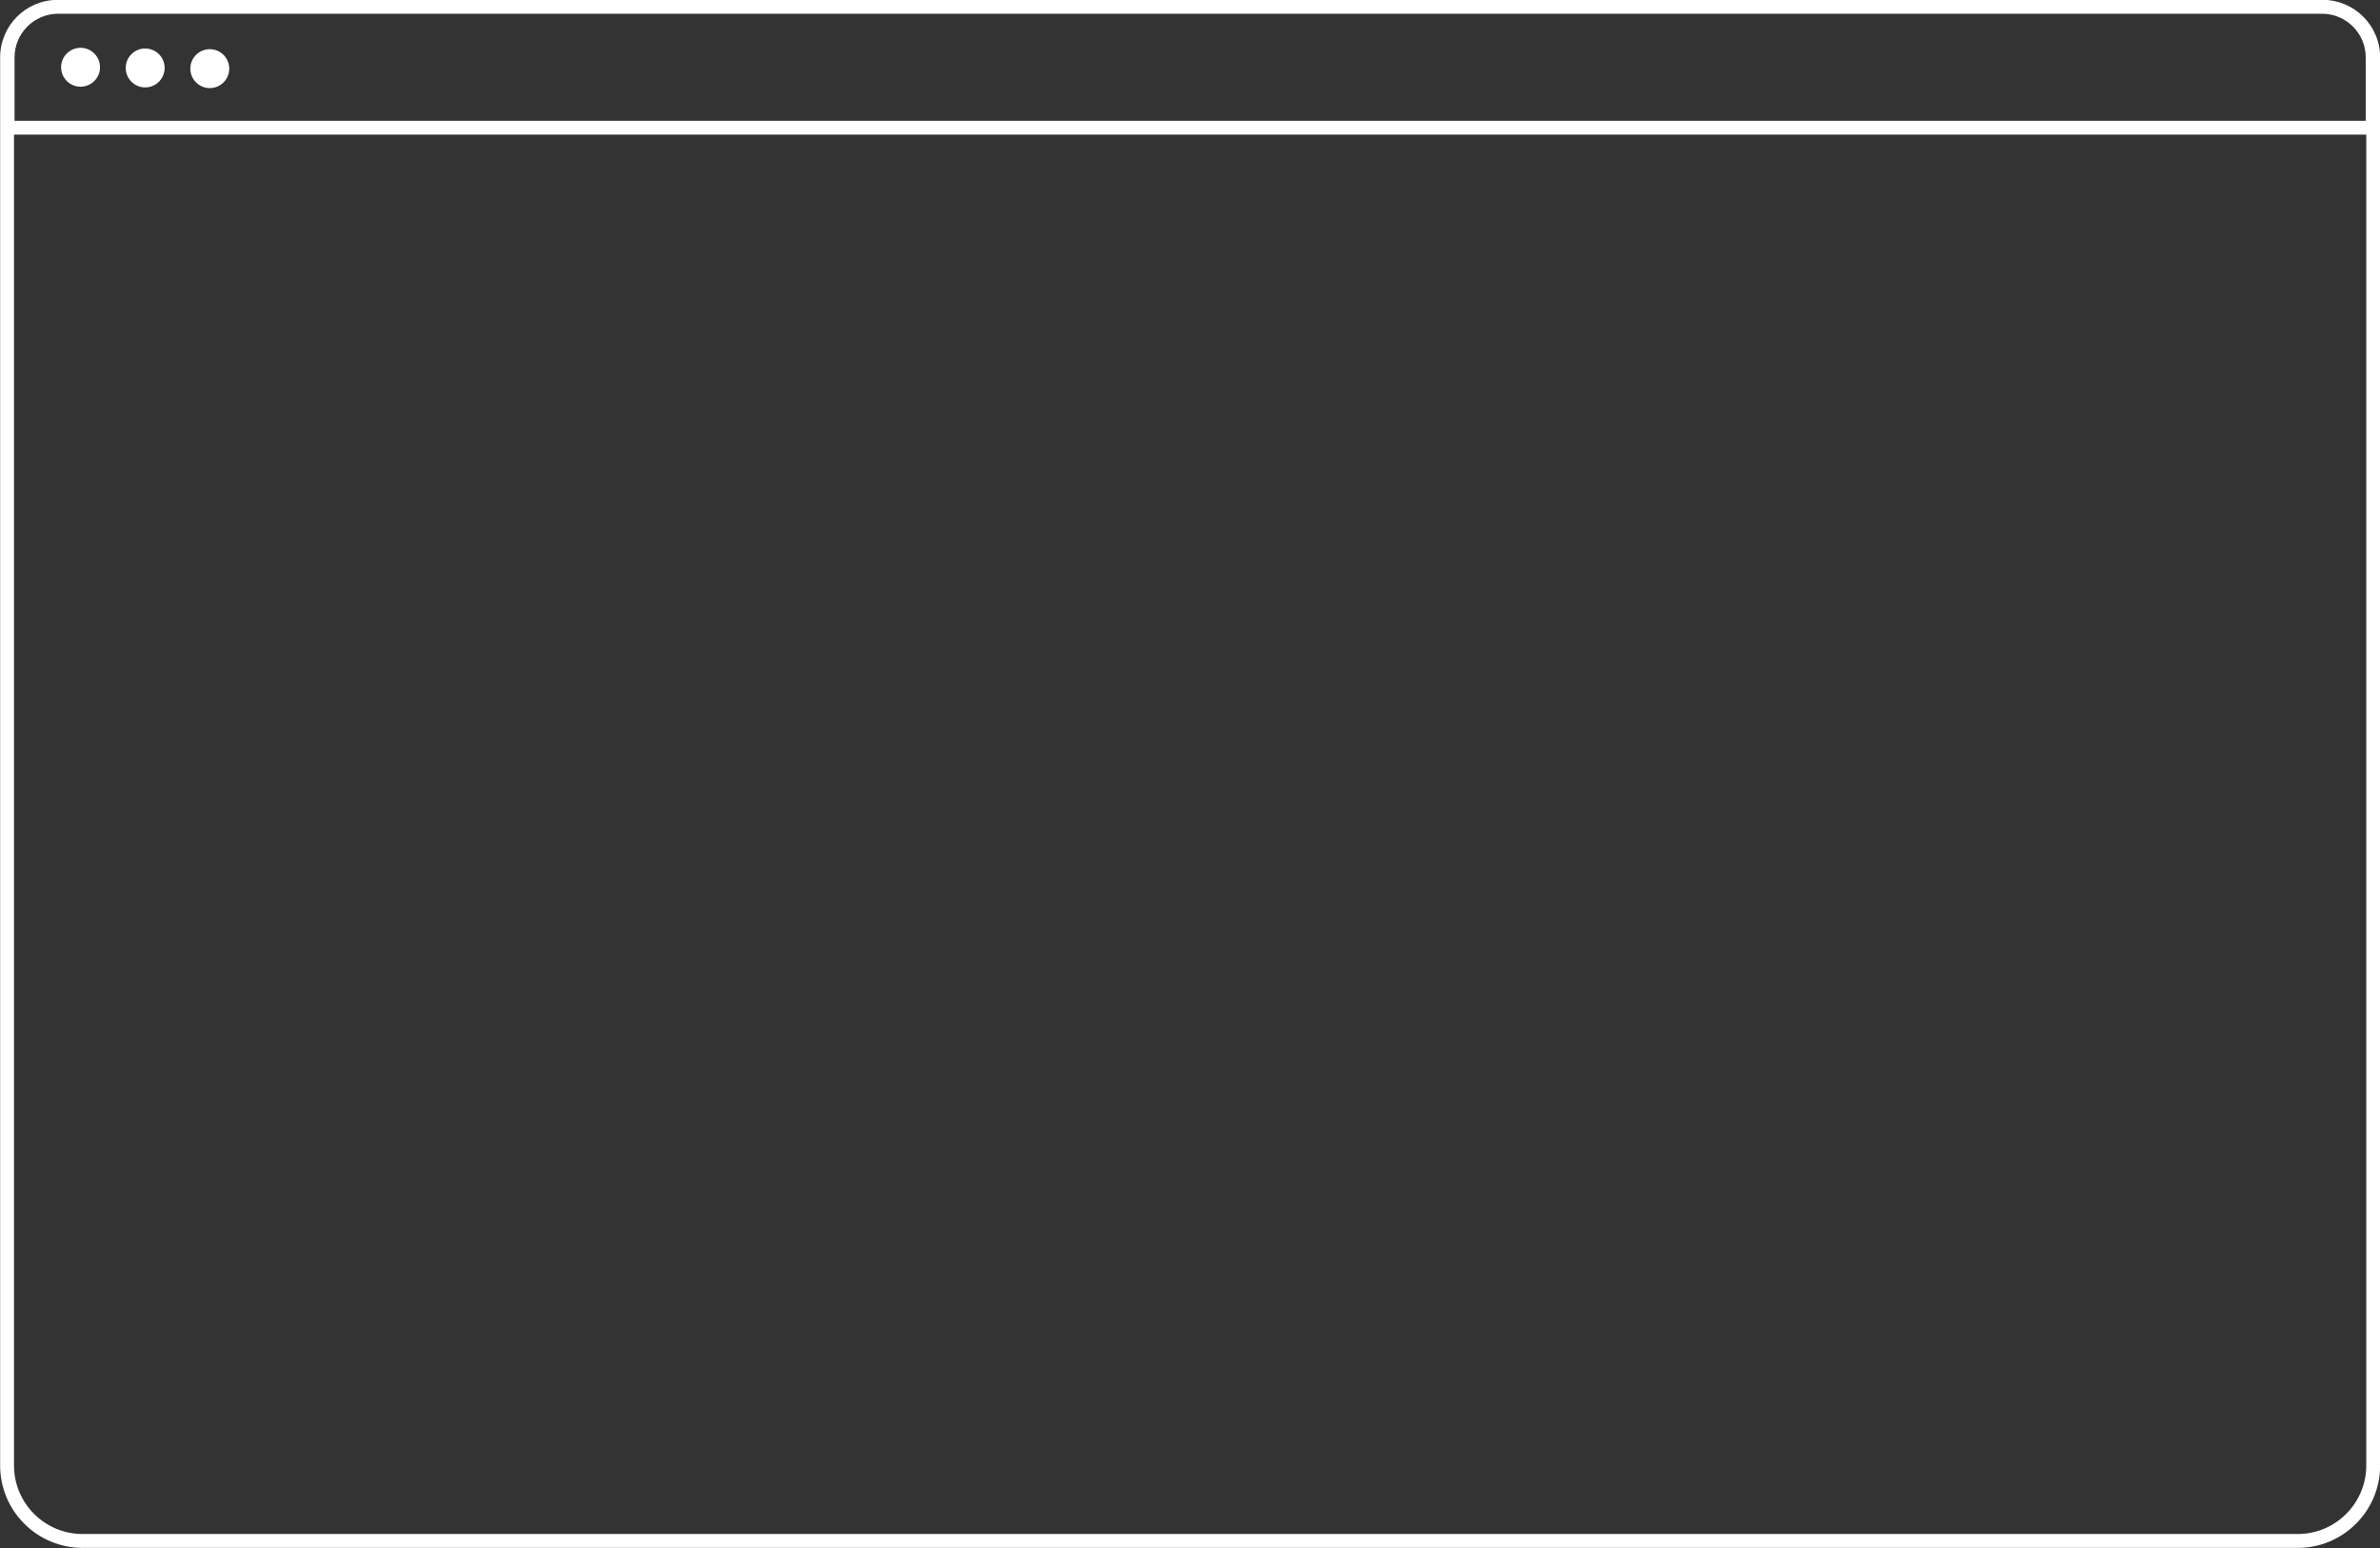 <?xml version="1.0" encoding="UTF-8"?><svg xmlns="http://www.w3.org/2000/svg" xmlns:xlink="http://www.w3.org/1999/xlink" height="542.9" preserveAspectRatio="xMidYMid meet" version="1.0" viewBox="82.6 228.6 834.7 542.9" width="834.7" zoomAndPan="magnify"><rect x="82.6" y="228.6" width="834.7" height="542.9" fill="#333333" stroke="none"/><g id="change1_1"><path d="M 156.18 245.852 C 152.41 245.852 149.355 248.906 149.355 252.672 C 149.355 256.441 152.41 259.496 156.18 259.496 C 159.945 259.496 163 256.441 163 252.672 C 163 248.906 159.945 245.852 156.18 245.852 Z M 133.516 245.605 C 129.75 245.605 126.695 248.66 126.695 252.43 C 126.695 256.195 129.75 259.254 133.516 259.254 C 137.285 259.254 140.34 256.195 140.34 252.43 C 140.34 248.66 137.285 245.605 133.516 245.605 Z M 110.855 245.363 C 107.086 245.363 104.031 248.418 104.031 252.188 C 104.031 255.953 107.086 259.008 110.855 259.008 C 114.625 259.008 117.68 255.953 117.68 252.188 C 117.68 248.418 114.625 245.363 110.855 245.363 Z M 87.707 270.949 L 912.293 270.949 L 912.293 248.715 C 912.293 240.281 905.434 233.422 897.004 233.422 L 102.996 233.422 C 94.566 233.422 87.707 240.281 87.707 248.715 Z M 917.168 275.82 L 82.832 275.82 L 82.832 248.715 C 82.832 237.594 91.879 228.551 102.996 228.551 L 897.004 228.551 C 908.121 228.551 917.168 237.594 917.168 248.715 Z M 102.809 233.422 C 94.375 233.422 87.516 240.281 87.516 248.715 L 87.516 742.559 C 87.516 755.805 98.293 766.578 111.535 766.578 L 888.465 766.578 C 901.707 766.578 912.484 755.805 912.484 742.559 L 912.484 248.715 C 912.484 240.281 905.625 233.422 897.191 233.422 Z M 888.465 771.449 L 111.535 771.449 C 95.605 771.449 82.645 758.488 82.645 742.559 L 82.645 248.715 C 82.645 237.594 91.688 228.551 102.809 228.551 L 897.191 228.551 C 908.312 228.551 917.355 237.594 917.355 248.715 L 917.355 742.559 C 917.355 758.488 904.395 771.449 888.465 771.449" fill="#fff"/></g></svg>